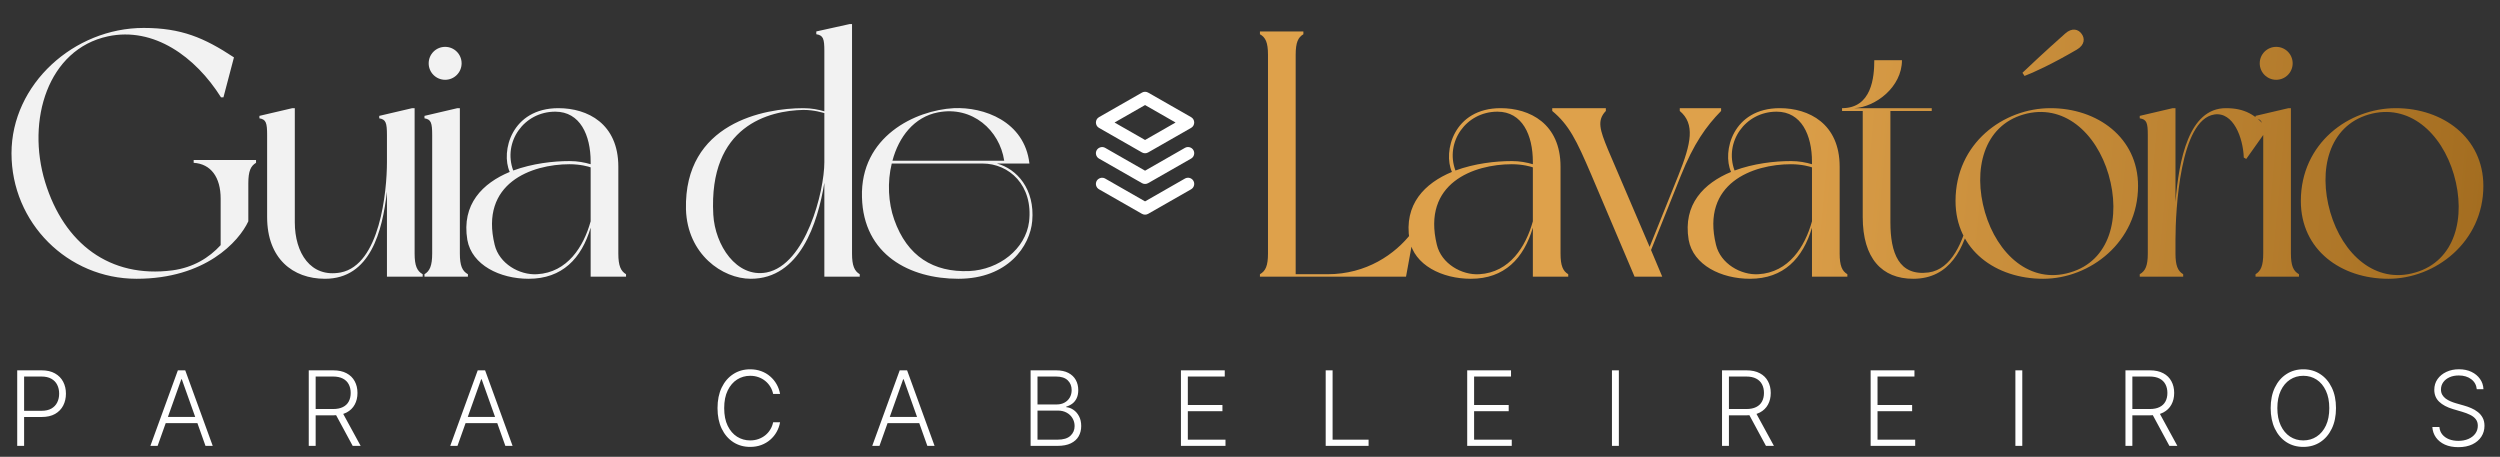 <svg xmlns="http://www.w3.org/2000/svg" width="405" height="74" viewBox="0 0 405 74" fill="none"><rect x="0" y="0" width="405" height="74" fill="#333333" stroke="none"/><path d="M2.789 72.231V59.994H6.738C7.607 59.994 8.332 60.162 8.913 60.496C9.499 60.827 9.939 61.277 10.234 61.846C10.533 62.416 10.682 63.057 10.682 63.77C10.682 64.484 10.534 65.127 10.24 65.7C9.945 66.27 9.507 66.722 8.925 67.057C8.344 67.387 7.621 67.553 6.756 67.553H3.649V66.549H6.726C7.368 66.549 7.9 66.429 8.322 66.19C8.744 65.947 9.059 65.617 9.266 65.198C9.477 64.78 9.582 64.304 9.582 63.77C9.582 63.237 9.477 62.761 9.266 62.343C9.059 61.924 8.742 61.596 8.316 61.357C7.894 61.118 7.358 60.998 6.709 60.998H3.906V72.231H2.789ZM25.534 72.231H24.363L28.814 59.994H30.009L34.461 72.231H33.29L29.454 61.446H29.37L25.534 72.231ZM26.377 67.541H32.447V68.544H26.377V67.541ZM50.018 72.231V59.994H53.968C54.836 59.994 55.561 60.152 56.143 60.466C56.728 60.777 57.168 61.209 57.463 61.763C57.762 62.313 57.911 62.944 57.911 63.657C57.911 64.37 57.762 64.999 57.463 65.545C57.168 66.091 56.73 66.517 56.149 66.824C55.567 67.13 54.846 67.284 53.986 67.284H50.622V66.262H53.956C54.593 66.262 55.123 66.156 55.545 65.945C55.971 65.734 56.288 65.433 56.495 65.043C56.706 64.653 56.812 64.191 56.812 63.657C56.812 63.123 56.706 62.657 56.495 62.259C56.284 61.856 55.965 61.546 55.539 61.327C55.117 61.108 54.583 60.998 53.938 60.998H51.136V72.231H50.018ZM55.414 66.71L58.425 72.231H57.135L54.153 66.71H55.414ZM74.111 72.231H72.94L77.391 59.994H78.586L83.037 72.231H81.867L78.031 61.446H77.947L74.111 72.231ZM74.954 67.541H81.024V68.544H74.954V67.541ZM126.371 63.818H125.248C125.164 63.4 125.013 63.014 124.794 62.659C124.579 62.301 124.308 61.988 123.981 61.721C123.655 61.454 123.284 61.247 122.87 61.1C122.456 60.952 122.008 60.879 121.526 60.879C120.753 60.879 120.048 61.08 119.41 61.482C118.777 61.884 118.269 62.476 117.887 63.257C117.508 64.033 117.319 64.985 117.319 66.113C117.319 67.248 117.508 68.204 117.887 68.981C118.269 69.757 118.777 70.347 119.41 70.749C120.048 71.147 120.753 71.347 121.526 71.347C122.008 71.347 122.456 71.273 122.87 71.126C123.284 70.978 123.655 70.773 123.981 70.51C124.308 70.243 124.579 69.931 124.794 69.572C125.013 69.214 125.164 68.825 125.248 68.407H126.371C126.272 68.969 126.084 69.493 125.81 69.978C125.539 70.46 125.192 70.883 124.77 71.245C124.352 71.608 123.87 71.89 123.324 72.094C122.778 72.297 122.179 72.398 121.526 72.398C120.498 72.398 119.586 72.141 118.789 71.627C117.992 71.11 117.367 70.381 116.913 69.441C116.463 68.501 116.238 67.391 116.238 66.113C116.238 64.834 116.463 63.725 116.913 62.785C117.367 61.845 117.992 61.118 118.789 60.604C119.586 60.086 120.498 59.827 121.526 59.827C122.179 59.827 122.778 59.929 123.324 60.132C123.87 60.331 124.352 60.614 124.77 60.98C125.192 61.343 125.539 61.765 125.81 62.247C126.084 62.729 126.272 63.253 126.371 63.818ZM142.474 72.231H141.303L145.754 59.994H146.949L151.4 72.231H150.229L146.394 61.446H146.31L142.474 72.231ZM143.316 67.541H149.387V68.544H143.316V67.541ZM166.958 72.231V59.994H171.087C171.883 59.994 172.547 60.134 173.076 60.413C173.61 60.691 174.01 61.072 174.277 61.554C174.544 62.036 174.678 62.584 174.678 63.197C174.678 63.707 174.592 64.143 174.421 64.505C174.249 64.868 174.016 65.161 173.722 65.384C173.427 65.607 173.098 65.768 172.736 65.868V65.963C173.13 65.991 173.512 66.131 173.883 66.382C174.253 66.629 174.558 66.975 174.797 67.421C175.036 67.867 175.156 68.401 175.156 69.022C175.156 69.64 175.018 70.192 174.743 70.677C174.468 71.159 174.046 71.54 173.477 71.819C172.911 72.094 172.19 72.231 171.314 72.231H166.958ZM168.075 71.227H171.314C172.258 71.227 172.955 71.018 173.405 70.6C173.859 70.182 174.086 69.656 174.086 69.022C174.086 68.556 173.973 68.134 173.745 67.756C173.522 67.373 173.206 67.071 172.795 66.848C172.389 66.624 171.911 66.513 171.361 66.513H168.075V71.227ZM168.075 65.521H171.188C171.67 65.521 172.092 65.421 172.455 65.222C172.817 65.023 173.1 64.748 173.303 64.398C173.506 64.047 173.608 63.647 173.608 63.197C173.608 62.548 173.397 62.02 172.975 61.614C172.552 61.203 171.923 60.998 171.087 60.998H168.075V65.521ZM191.312 72.231V59.994H198.41V60.998H192.429V65.605H198.034V66.609H192.429V71.227H198.53V72.231H191.312ZM214.762 72.231V59.994H215.88V71.227H221.711V72.231H214.762ZM237.687 72.231V59.994H244.785V60.998H238.804V65.605H244.409V66.609H238.804V71.227H244.905V72.231H237.687ZM262.255 59.994V72.231H261.137V59.994H262.255ZM278.968 72.231V59.994H282.918C283.786 59.994 284.511 60.152 285.093 60.466C285.678 60.777 286.118 61.209 286.413 61.763C286.712 62.313 286.861 62.944 286.861 63.657C286.861 64.37 286.712 64.999 286.413 65.545C286.118 66.091 285.68 66.517 285.099 66.824C284.517 67.13 283.796 67.284 282.936 67.284H279.572V66.262H282.906C283.543 66.262 284.073 66.156 284.495 65.945C284.921 65.734 285.238 65.433 285.445 65.043C285.656 64.653 285.762 64.191 285.762 63.657C285.762 63.123 285.656 62.657 285.445 62.259C285.234 61.856 284.915 61.546 284.489 61.327C284.067 61.108 283.533 60.998 282.888 60.998H280.086V72.231H278.968ZM284.364 66.71L287.375 72.231H286.084L283.103 66.71H284.364ZM303.043 72.231V59.994H310.141V60.998H304.16V65.605H309.765V66.609H304.16V71.227H310.261V72.231H303.043ZM327.611 59.994V72.231H326.493V59.994H327.611ZM344.324 72.231V59.994H348.274C349.142 59.994 349.867 60.152 350.449 60.466C351.034 60.777 351.474 61.209 351.769 61.763C352.068 62.313 352.217 62.944 352.217 63.657C352.217 64.37 352.068 64.999 351.769 65.545C351.474 66.091 351.036 66.517 350.455 66.824C349.873 67.13 349.152 67.284 348.292 67.284H344.928V66.262H348.262C348.899 66.262 349.429 66.156 349.851 65.945C350.277 65.734 350.594 65.433 350.801 65.043C351.012 64.653 351.118 64.191 351.118 63.657C351.118 63.123 351.012 62.657 350.801 62.259C350.59 61.856 350.271 61.546 349.845 61.327C349.423 61.108 348.889 60.998 348.244 60.998H345.442V72.231H344.324ZM349.72 66.71L352.731 72.231H351.441L348.459 66.71H349.72ZM378.431 66.113C378.431 67.387 378.204 68.497 377.75 69.441C377.296 70.381 376.67 71.11 375.874 71.627C375.081 72.141 374.169 72.398 373.137 72.398C372.106 72.398 371.191 72.141 370.395 71.627C369.602 71.11 368.979 70.381 368.525 69.441C368.075 68.497 367.849 67.387 367.849 66.113C367.849 64.838 368.075 63.731 368.525 62.791C368.979 61.846 369.604 61.118 370.401 60.604C371.197 60.086 372.11 59.827 373.137 59.827C374.169 59.827 375.081 60.086 375.874 60.604C376.67 61.118 377.296 61.846 377.75 62.791C378.204 63.731 378.431 64.838 378.431 66.113ZM377.344 66.113C377.344 65.017 377.16 64.079 376.794 63.298C376.427 62.514 375.928 61.914 375.294 61.5C374.661 61.086 373.942 60.879 373.137 60.879C372.337 60.879 371.62 61.086 370.986 61.5C370.353 61.914 369.851 62.512 369.481 63.292C369.114 64.073 368.931 65.013 368.931 66.113C368.931 67.208 369.114 68.146 369.481 68.927C369.847 69.707 370.347 70.307 370.98 70.725C371.614 71.139 372.333 71.347 373.137 71.347C373.942 71.347 374.661 71.139 375.294 70.725C375.932 70.311 376.433 69.713 376.8 68.933C377.166 68.148 377.348 67.208 377.344 66.113ZM401.238 63.053C401.17 62.372 400.869 61.831 400.335 61.428C399.802 61.026 399.13 60.825 398.322 60.825C397.752 60.825 397.25 60.922 396.816 61.118C396.386 61.313 396.047 61.584 395.8 61.93C395.557 62.273 395.436 62.663 395.436 63.101C395.436 63.424 395.506 63.707 395.645 63.95C395.785 64.193 395.972 64.402 396.207 64.577C396.446 64.748 396.709 64.896 396.995 65.019C397.286 65.143 397.579 65.246 397.874 65.33L399.164 65.7C399.555 65.808 399.945 65.945 400.335 66.113C400.726 66.28 401.082 66.491 401.405 66.746C401.732 66.997 401.992 67.306 402.188 67.672C402.387 68.035 402.486 68.471 402.486 68.981C402.486 69.634 402.317 70.221 401.979 70.743C401.64 71.265 401.154 71.679 400.521 71.986C399.887 72.289 399.128 72.44 398.244 72.44C397.412 72.44 396.689 72.303 396.075 72.028C395.462 71.749 394.98 71.365 394.629 70.875C394.279 70.385 394.082 69.817 394.038 69.172H395.185C395.225 69.654 395.384 70.062 395.663 70.397C395.942 70.731 396.304 70.986 396.75 71.161C397.197 71.333 397.694 71.418 398.244 71.418C398.854 71.418 399.395 71.317 399.869 71.114C400.347 70.906 400.722 70.62 400.993 70.253C401.267 69.883 401.405 69.453 401.405 68.963C401.405 68.548 401.297 68.202 401.082 67.923C400.867 67.64 400.566 67.403 400.18 67.212C399.798 67.021 399.354 66.852 398.848 66.704L397.384 66.274C396.424 65.987 395.679 65.591 395.149 65.085C394.619 64.579 394.355 63.934 394.355 63.149C394.355 62.492 394.53 61.914 394.88 61.416C395.235 60.914 395.713 60.524 396.314 60.245C396.92 59.962 397.599 59.821 398.352 59.821C399.113 59.821 399.786 59.961 400.371 60.239C400.957 60.518 401.421 60.903 401.763 61.392C402.11 61.878 402.295 62.432 402.319 63.053H401.238Z" fill="white"></path><path d="M31.375 25.922H41.477C41.477 25.922 41.477 26.263 41.477 26.377C40.625 26.887 40.228 27.682 40.228 29.725V35.854C38.696 39.146 33.247 45.162 22.124 45.162C10.943 45.162 1.863 36.081 1.863 24.844C1.863 13.607 12.022 4.526 23.259 4.526C29.388 4.526 33.077 6.116 37.901 9.294L36.199 15.764H35.801C31.658 9.18 24.905 4.299 17.47 5.889C7.765 7.988 4.246 19.453 7.311 29.498C10.376 39.486 17.811 45.105 27.913 43.8C31.318 43.346 33.872 41.757 35.745 39.714V32.165C35.745 28.703 34.155 26.547 31.375 26.377C31.375 26.036 31.375 25.922 31.375 25.922ZM68.474 44.424C68.474 44.538 68.474 44.821 68.474 44.821H62.685V31.03C61.947 37.443 60.018 45.162 52.64 45.162C47.418 45.162 43.275 41.87 43.275 35.173V21.893C43.275 19.907 43.105 19.339 42.027 19.169C42.027 19.055 42.027 18.771 42.027 18.771L47.362 17.523H47.759V36.025C47.759 40.962 50.313 45.048 55.194 44.14C61.55 42.892 62.685 31.03 62.685 26.263V21.893C62.685 19.907 62.515 19.339 61.436 19.169C61.436 19.055 61.436 18.771 61.436 18.771L66.771 17.523H67.168V41.076C67.168 43.062 67.566 43.913 68.474 44.424ZM74.497 41.076C74.497 43.062 74.894 43.913 75.802 44.424C75.802 44.538 75.802 44.821 75.802 44.821H68.765C68.765 44.821 68.765 44.538 68.765 44.424C69.616 43.913 70.014 43.062 70.014 41.076V21.893C70.014 19.907 69.843 19.339 68.765 19.169C68.765 19.055 68.765 18.771 68.765 18.771L74.1 17.523H74.497V41.076ZM72.114 12.926C70.638 12.926 69.446 11.734 69.446 10.259C69.446 8.783 70.638 7.591 72.114 7.591C73.589 7.591 74.781 8.783 74.781 10.259C74.781 11.734 73.589 12.926 72.114 12.926ZM101.417 44.424C101.417 44.538 101.417 44.821 101.417 44.821H95.685V36.876C94.21 41.87 91.088 45.162 85.64 45.162C80.986 45.162 76.446 42.948 75.708 38.862C74.743 33.073 78.205 29.668 82.575 27.852C81.1 24.56 82.859 17.523 90.464 17.523C95.174 17.523 100.169 20.02 100.169 27.001V41.076C100.169 43.062 100.566 43.913 101.417 44.424ZM89.953 18.09C84.845 18.09 81.44 23.028 83.143 27.625C86.207 26.49 89.613 26.093 92.28 26.093C93.585 26.093 94.72 26.32 95.685 26.604V26.206C95.685 21.893 93.983 18.09 89.953 18.09ZM87.002 44.424C91.939 44.14 94.55 39.941 95.685 35.854V27.114C95.401 27.001 94.039 26.604 92.28 26.604C86.094 26.604 77.695 29.668 80.135 39.657C80.873 42.721 84.164 44.594 87.002 44.424ZM139.277 44.424C139.277 44.538 139.277 44.821 139.277 44.821H133.545V29.611C132.467 36.195 129.572 45.162 121.627 45.162C117.03 45.162 111.354 41.189 111.127 33.925C110.787 19.907 123.84 17.523 130.14 17.523C131.445 17.523 132.58 17.75 133.545 18.034V8.272C133.545 6.286 133.375 5.718 132.24 5.548C132.24 5.435 132.24 5.094 132.24 5.094L137.631 3.902H138.028V41.076C138.028 43.062 138.426 43.913 139.277 44.424ZM124.181 44.14C130.537 42.892 133.545 31.03 133.545 26.263V18.317C133.261 18.261 131.956 17.807 130.14 17.807C124.635 17.92 114.76 20.304 115.554 34.776C115.838 39.714 119.3 45.048 124.181 44.14ZM161.489 26.49C164.724 27.341 167.675 30.633 167.221 35.797C166.881 39.827 163.305 45.162 155.246 45.162C147.415 45.162 139.866 41.303 139.639 31.938C139.356 22.12 148.266 17.863 154.509 17.523C159.333 17.296 165.973 19.623 166.767 26.49C166.257 26.49 162.738 26.49 162.738 26.49H161.489ZM151.955 18.204C148.096 18.942 145.598 22.177 144.577 26.036H162.681C161.943 21.098 157.517 17.126 151.955 18.204ZM166.711 35.911C167.392 30.009 163.476 26.49 159.162 26.49H144.463C143.726 29.498 143.896 32.846 144.861 35.571C146.96 41.53 151.217 44.14 157.006 43.913C161.887 43.686 166.143 40.338 166.711 35.911Z" fill="#F2F2F2"></path><path d="M185.003 14.999L178.04 18.977C177.371 19.359 177.371 20.336 178.04 20.718C178.91 21.216 184.132 24.2 185.003 24.697C185.308 24.872 185.691 24.872 185.997 24.697L192.96 20.718C193.629 20.336 193.629 19.359 192.96 18.977L185.997 14.999C185.692 14.824 185.309 14.824 185.003 14.999ZM185.5 17.019L190.443 19.848L185.5 22.677C184.473 22.09 182.231 20.805 180.557 19.848L185.5 17.019ZM178.288 23.858C178.043 23.925 177.803 24.085 177.667 24.324C177.394 24.801 177.563 25.419 178.04 25.692L185.003 29.671C185.308 29.845 185.691 29.845 185.997 29.671L192.96 25.692C193.438 25.419 193.606 24.801 193.333 24.324C193.061 23.847 192.443 23.678 191.965 23.951L185.5 27.65L179.034 23.951C178.796 23.815 178.534 23.791 178.288 23.858ZM178.288 28.831C178.043 28.898 177.803 29.059 177.667 29.297C177.394 29.774 177.563 30.393 178.04 30.665L185.003 34.644C185.308 34.819 185.691 34.819 185.997 34.644L192.96 30.665C193.438 30.393 193.606 29.774 193.333 29.297C193.061 28.82 192.443 28.652 191.965 28.924L185.5 32.624L179.034 28.924C178.796 28.788 178.534 28.764 178.288 28.831Z" fill="white"></path><path d="M228.684 37.727L229.025 37.954L227.776 44.821H204.11C204.11 44.821 204.11 44.538 204.11 44.424C205.018 43.913 205.415 43.062 205.415 41.076V8.896C205.415 6.853 205.018 6.059 204.11 5.548C204.11 5.435 204.11 5.094 204.11 5.094H211.147C211.147 5.094 211.147 5.435 211.147 5.548C210.296 6.059 209.899 6.853 209.899 8.896V44.424H215.063C221.363 44.424 226.017 41.189 228.684 37.727ZM254.054 44.424C254.054 44.538 254.054 44.821 254.054 44.821H248.322V36.876C246.846 41.87 243.725 45.162 238.277 45.162C233.623 45.162 229.083 42.948 228.345 38.862C227.38 33.073 230.842 29.668 235.212 27.852C233.736 24.56 235.496 17.523 243.101 17.523C247.811 17.523 252.806 20.02 252.806 27.001V41.076C252.806 43.062 253.203 43.913 254.054 44.424ZM242.59 18.09C237.482 18.09 234.077 23.028 235.78 27.625C238.844 26.49 242.249 26.093 244.917 26.093C246.222 26.093 247.357 26.32 248.322 26.604V26.206C248.322 21.893 246.619 18.09 242.59 18.09ZM239.639 44.424C244.576 44.14 247.187 39.941 248.322 35.854V27.114C248.038 27.001 246.676 26.604 244.917 26.604C238.731 26.604 230.331 29.668 232.772 39.657C233.509 42.721 236.801 44.594 239.639 44.424ZM278.818 17.977C276.378 20.474 274.392 23.255 272.292 28.476L267.468 40.508L269.284 44.821H264.8L257.763 28.249C255.379 22.688 254.188 20.247 251.463 17.977V17.523H260.147V17.977C258.671 19.509 259.182 21.042 260.487 24.22L267.241 39.997L271.895 28.42C273.994 23.198 274.619 20.077 272.122 17.977V17.523H278.818V17.977ZM299.273 44.424C299.273 44.538 299.273 44.821 299.273 44.821H293.541V36.876C292.065 41.87 288.944 45.162 283.495 45.162C278.842 45.162 274.301 42.948 273.563 38.862C272.599 33.073 276.061 29.668 280.431 27.852C278.955 24.56 280.714 17.523 288.319 17.523C293.03 17.523 298.024 20.02 298.024 27.001V41.076C298.024 43.062 298.421 43.913 299.273 44.424ZM287.809 18.09C282.701 18.09 279.296 23.028 280.998 27.625C284.063 26.49 287.468 26.093 290.135 26.093C291.441 26.093 292.576 26.32 293.541 26.604V26.206C293.541 21.893 291.838 18.09 287.809 18.09ZM284.857 44.424C289.795 44.14 292.406 39.941 293.541 35.854V27.114C293.257 27.001 291.895 26.604 290.135 26.604C283.949 26.604 275.55 29.668 277.99 39.657C278.728 42.721 282.02 44.594 284.857 44.424ZM319.072 34.776L319.355 34.889C318.277 40.224 315.893 45.162 309.934 45.162C304.883 45.162 301.762 41.87 301.762 35.173V17.977H298.413V17.523C303.237 17.523 303.635 12.472 303.635 9.748H308.118C308.118 14.118 303.805 17.353 300.4 17.523H312.942V17.977H306.245V36.025C306.245 40.962 307.607 44.764 312.431 44.14C316.177 43.63 318.05 39.146 319.072 34.776ZM332.176 17.523C339.781 17.523 346.365 22.29 346.365 30.122C346.365 39.203 338.589 45.162 330.984 45.162C323.323 45.162 316.796 40.508 316.796 32.563C316.796 23.198 324.571 17.523 332.176 17.523ZM335.354 44.14C341.824 42.267 343.584 35.173 341.597 28.306C339.611 21.496 334.276 16.672 327.806 18.544C321.336 20.417 319.577 27.512 321.563 34.379C323.55 41.189 328.885 46.07 335.354 44.14ZM337.227 5.491C337.738 6.172 337.795 7.251 336.433 8.045C332.347 10.429 329.339 11.791 327.977 12.302L327.636 11.791C328.714 10.769 331.041 8.556 334.56 5.435C335.695 4.413 336.717 4.753 337.227 5.491ZM360.599 17.523C363.664 17.523 365.424 18.601 367.353 20.871L363.891 25.752L363.494 25.525C363.38 22.29 361.791 18.09 358.727 18.544C353.165 19.396 352.427 34.038 352.427 38.862V41.076C352.427 43.062 352.824 43.913 353.676 44.424C353.676 44.538 353.676 44.821 353.676 44.821H346.638C346.638 44.821 346.638 44.538 346.638 44.424C347.546 43.913 347.944 43.062 347.944 41.076V21.893C347.944 19.907 347.773 19.339 346.638 19.169C346.638 19.055 346.638 18.771 346.638 18.771L351.973 17.523H352.427V32.733C352.995 25.866 354.584 17.523 360.599 17.523ZM371.128 41.076C371.128 43.062 371.525 43.913 372.433 44.424C372.433 44.538 372.433 44.821 372.433 44.821H365.396C365.396 44.821 365.396 44.538 365.396 44.424C366.247 43.913 366.644 43.062 366.644 41.076V21.893C366.644 19.907 366.474 19.339 365.396 19.169C365.396 19.055 365.396 18.771 365.396 18.771L370.73 17.523H371.128V41.076ZM368.744 12.926C367.268 12.926 366.077 11.734 366.077 10.259C366.077 8.783 367.268 7.591 368.744 7.591C370.22 7.591 371.411 8.783 371.411 10.259C371.411 11.734 370.22 12.926 368.744 12.926ZM388.116 17.523C395.721 17.523 402.304 22.29 402.304 30.122C402.304 39.203 394.529 45.162 386.924 45.162C379.262 45.162 372.736 40.508 372.736 32.563C372.736 23.198 380.511 17.523 388.116 17.523ZM391.294 44.14C397.764 42.267 399.523 35.173 397.537 28.306C395.551 21.496 390.216 16.672 383.746 18.544C377.276 20.417 375.517 27.512 377.503 34.379C379.489 41.189 384.824 46.07 391.294 44.14Z" fill="url(#paint0_linear_4_8)"></path><defs><linearGradient id="paint0_linear_4_8" x1="285.295" y1="4.608" x2="415.372" y2="16.354" gradientUnits="userSpaceOnUse"><stop stop-color="#DEA14B"></stop><stop offset="1" stop-color="#9E681C"></stop></linearGradient></defs></svg>
